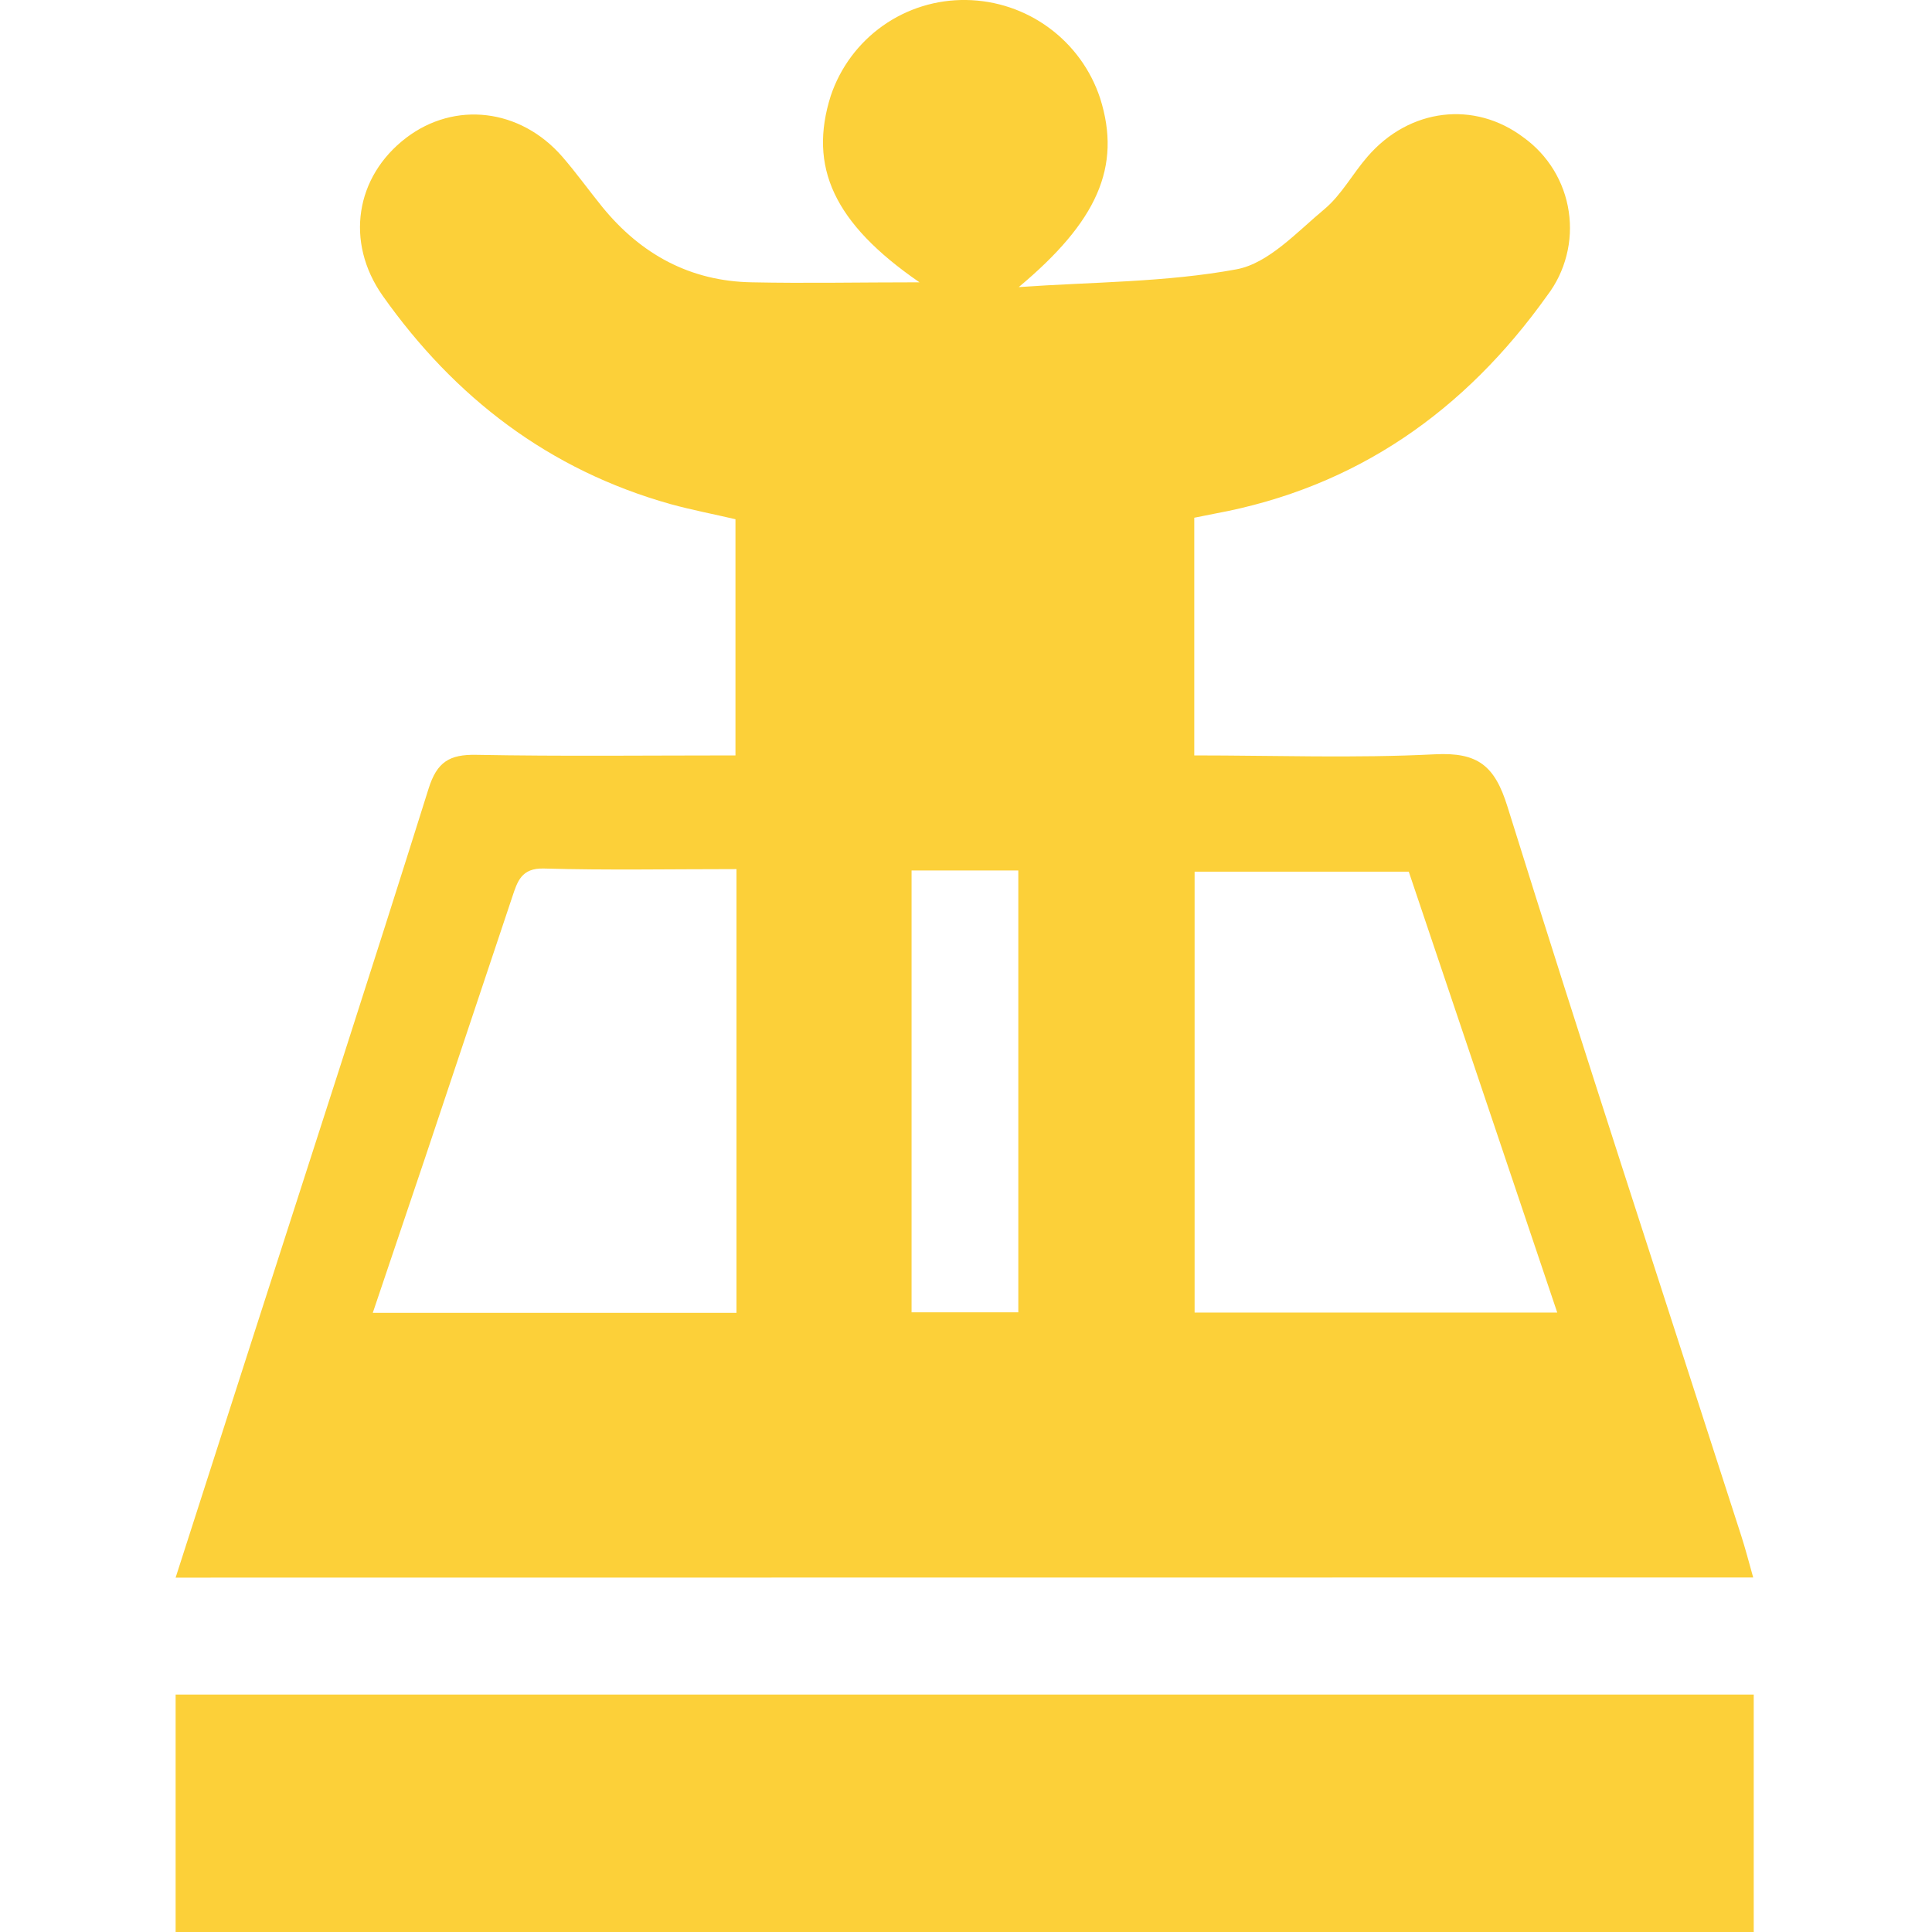 <svg width="40" height="40" viewBox="0 0 40 40" fill="none" xmlns="http://www.w3.org/2000/svg">
<g clip-path="url(#clip0)">
<path d="M3.636 32.663C4.182 30.968 4.705 29.336 5.229 27.707C6.448 23.916 7.681 20.128 8.873 16.329C9.046 15.775 9.306 15.617 9.86 15.628C11.63 15.661 13.402 15.64 15.227 15.64V10.75C14.783 10.646 14.326 10.559 13.882 10.437C11.367 9.73 9.414 8.233 7.922 6.122C7.14 5.01 7.359 3.654 8.41 2.853C9.415 2.088 10.77 2.245 11.639 3.241C11.93 3.576 12.188 3.937 12.467 4.281C13.268 5.266 14.293 5.825 15.571 5.845C16.675 5.868 17.781 5.845 19.037 5.845C17.257 4.62 16.735 3.45 17.2 1.983C17.396 1.398 17.774 0.89 18.278 0.533C18.783 0.176 19.388 -0.01 20.005 0C20.621 0.009 21.219 0.209 21.716 0.574C22.213 0.938 22.584 1.448 22.777 2.034C23.229 3.46 22.706 4.595 21.092 5.944C22.598 5.837 24.125 5.848 25.6 5.576C26.266 5.452 26.851 4.803 27.427 4.325C27.778 4.028 28.008 3.591 28.317 3.238C29.184 2.237 30.531 2.08 31.545 2.847C31.795 3.027 32.006 3.255 32.167 3.518C32.327 3.781 32.434 4.074 32.479 4.379C32.525 4.684 32.509 4.994 32.432 5.293C32.356 5.592 32.221 5.872 32.034 6.117C30.331 8.507 28.085 10.093 25.152 10.634L24.726 10.719V15.64C26.39 15.64 28.052 15.701 29.708 15.617C30.594 15.572 30.946 15.848 31.21 16.699C32.783 21.743 34.43 26.765 36.05 31.795C36.136 32.062 36.207 32.335 36.298 32.66L3.636 32.663ZM15.248 17.994C13.865 17.994 12.564 18.019 11.262 17.982C10.793 17.968 10.712 18.251 10.604 18.575C10.003 20.372 9.401 22.174 8.798 23.98C8.443 25.035 8.088 26.088 7.718 27.181H15.248V17.994ZM29.167 18.047H24.733V27.175H32.241C31.202 24.086 30.184 21.067 29.167 18.047ZM18.873 18.022V27.17H21.083V18.022H18.873Z" fill="#FCD039"/>
<path d="M3.636 40V35.084H36.309V40H3.636Z" fill="#FCD039"/>
</g>
<defs>
<clipPath id="clip0">
<rect width="40" height="40" fill="white" transform="translate(0 -0)"/>
</clipPath>
</defs>
</svg>
